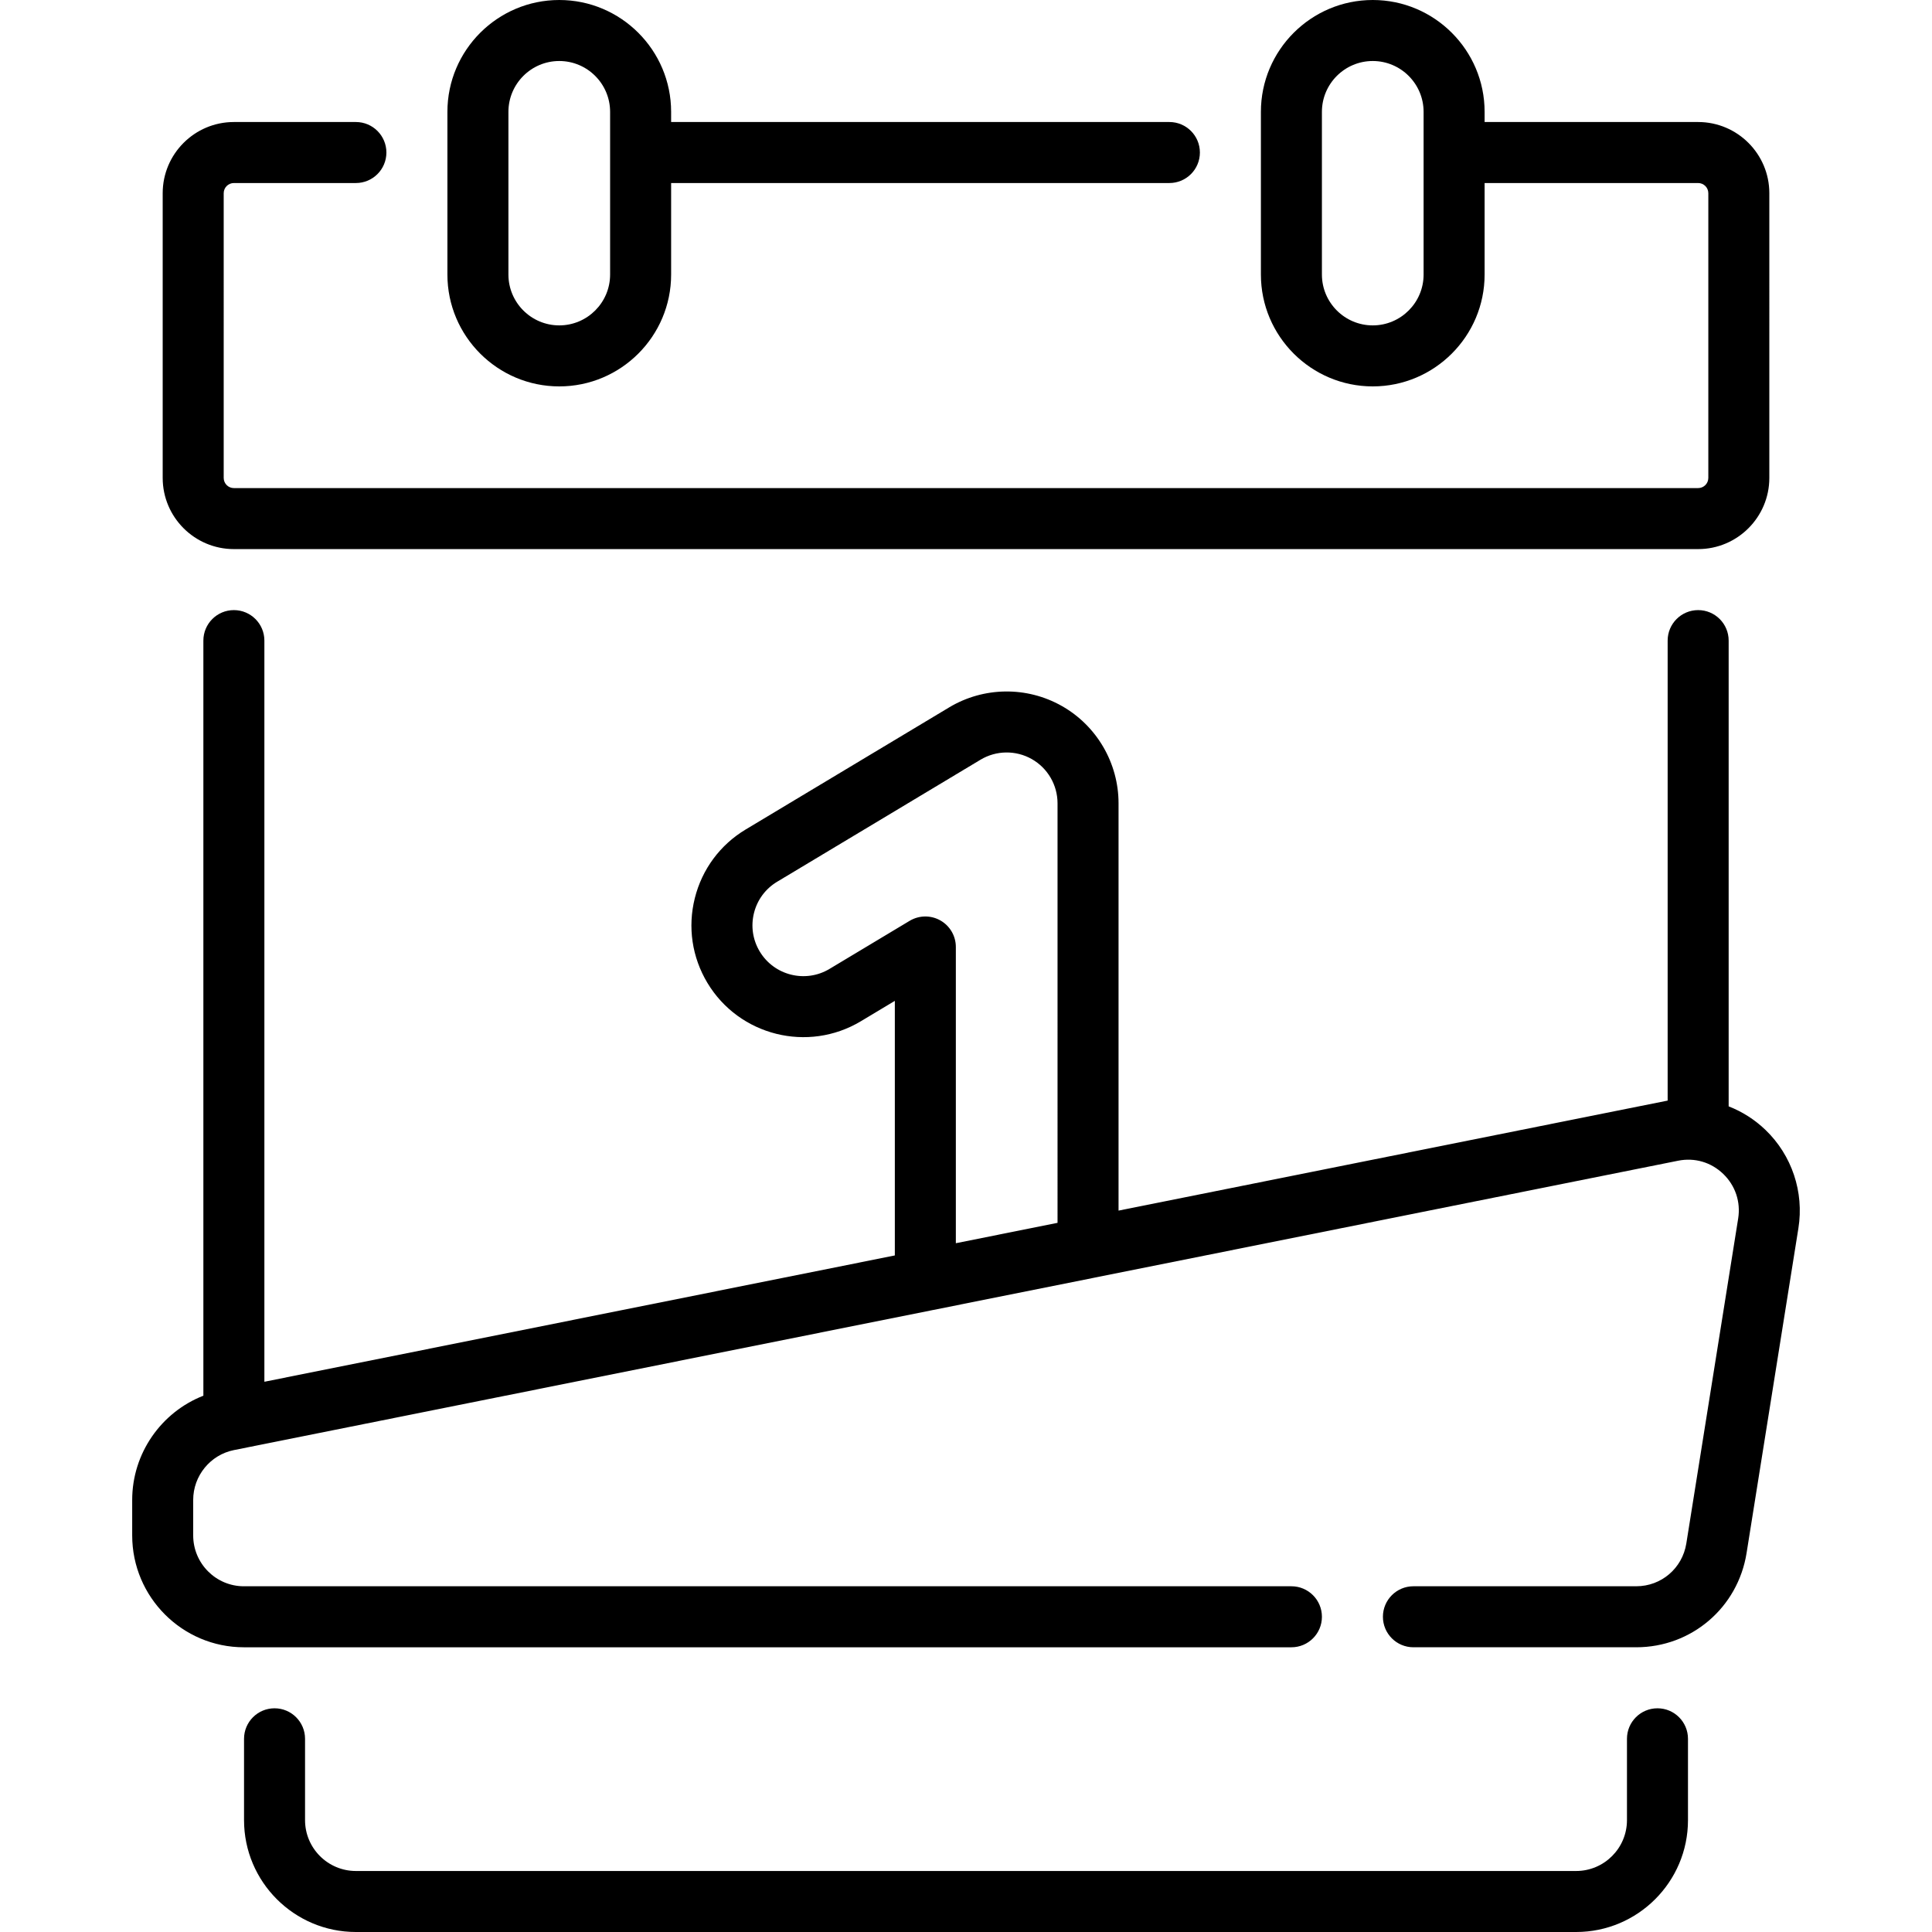 <?xml version="1.0" encoding="iso-8859-1"?>
<!-- Uploaded to: SVG Repo, www.svgrepo.com, Generator: SVG Repo Mixer Tools -->
<svg fill="#000000" height="800px" width="800px" version="1.1" id="Layer_1" xmlns="http://www.w3.org/2000/svg" xmlns:xlink="http://www.w3.org/1999/xlink" 
	 viewBox="0 0 512 512" xml:space="preserve">
<g>
	<g>
		<g>
			<path d="M61.978,145.516h388.05c10.402,0,18.863-8.463,18.863-18.863V51.2c0-10.401-8.463-18.863-18.863-18.863h-56.591v-2.695
				C393.437,13.297,380.139,0,363.794,0c-16.345,0-29.642,13.297-29.642,29.642v43.116c0,16.345,13.298,29.642,29.642,29.642
				c16.344,0,29.643-13.297,29.643-29.642V48.505h56.591c1.486,0,2.695,1.209,2.695,2.695v75.453c0,1.485-1.208,2.695-2.695,2.695
				H61.978c-1.485,0-2.695-1.209-2.695-2.695V51.2c0-1.485,1.209-2.695,2.695-2.695h32.338c4.465,0,8.084-3.62,8.084-8.084
				c0-4.465-3.62-8.084-8.084-8.084H61.978c-10.401,0-18.863,8.463-18.863,18.863v75.453
				C43.115,137.053,51.578,145.516,61.978,145.516z M377.269,72.758c0,7.43-6.045,13.474-13.474,13.474s-13.474-6.044-13.474-13.474
				V29.642c0-7.43,6.045-13.474,13.474-13.474s13.474,6.044,13.474,13.474V72.758z"/>
			<path d="M148.212,102.4c16.345,0,29.643-13.297,29.643-29.642V48.505H309.9c4.466,0,8.084-3.62,8.084-8.084
				c0-4.465-3.618-8.084-8.084-8.084H177.854v-2.695C177.854,13.297,164.556,0,148.211,0c-16.345,0-29.643,13.297-29.643,29.642
				v43.116C118.569,89.103,131.867,102.4,148.212,102.4z M134.738,29.642c0-7.43,6.045-13.474,13.474-13.474
				c7.429,0,13.474,6.044,13.474,13.474v43.116c0,7.43-6.045,13.474-13.474,13.474c-7.429,0-13.474-6.044-13.474-13.474V29.642z"/>
			<path d="M439.247,452.716c-4.466,0-8.084,3.62-8.084,8.084v21.558c0,7.43-6.044,13.474-13.474,13.474H94.315
				c-7.429,0-13.474-6.044-13.474-13.474V460.8c0-4.465-3.62-8.084-8.084-8.084c-4.465,0-8.084,3.62-8.084,8.084v21.558
				c0,16.345,13.298,29.642,29.643,29.642H417.69c16.345,0,29.643-13.297,29.643-29.642V460.8
				C447.333,456.335,443.715,452.716,439.247,452.716z"/>
			<path d="M467.865,299.431c-2.849-2.739-6.172-4.838-9.753-6.233V169.768c0-4.465-3.618-8.084-8.084-8.084
				c-4.466,0-8.084,3.62-8.084,8.084v121.904c-0.129,0.024-0.259,0.049-0.388,0.074l-145.13,29.078V212.884
				c0-10.659-5.762-20.543-15.037-25.794c-9.277-5.253-20.716-5.108-29.857,0.376l-53.896,32.337
				c-6.79,4.073-11.586,10.547-13.507,18.229c-1.92,7.681-0.734,15.651,3.339,22.441c8.411,14.014,26.654,18.576,40.67,10.167
				l9.001-5.401v67.466L70.064,366.18V169.768c0-4.465-3.62-8.084-8.084-8.084s-8.084,3.62-8.084,8.084v200.108
				c-11.179,4.37-18.863,15.283-18.863,27.621v9.408c0,16.345,13.281,29.642,29.603,29.642h277.603c4.466,0,8.084-3.62,8.084-8.084
				c0-4.465-3.618-8.084-8.084-8.084H64.634c-7.408,0-13.435-6.044-13.435-13.474v-9.408c0-6.402,4.543-11.958,10.803-13.212
				l184.656-36.998c0.109-0.019,0.217-0.041,0.323-0.065l42.862-8.588c0.063-0.012,0.123-0.024,0.185-0.038l154.702-30.996
				c4.367-0.876,8.715,0.396,11.928,3.485c3.23,3.104,4.678,7.427,3.971,11.857l-13.736,86.09
				c-1.05,6.574-6.629,11.345-13.267,11.345h-59.054c-4.466,0-8.084,3.62-8.084,8.084c0,4.465,3.618,8.084,8.084,8.084h59.054
				c14.63,0,26.925-10.5,29.234-24.966l13.736-86.091C478.128,315.899,474.864,306.157,467.865,299.431z M280.257,324.066h-0.001
				l-26.947,5.399v-78.506c0-2.912-1.567-5.6-4.101-7.034c-1.236-0.701-2.611-1.05-3.983-1.05c-1.44,0-2.88,0.385-4.16,1.152
				l-21.245,12.747c-6.369,3.821-14.663,1.749-18.486-4.622c-1.852-3.086-2.391-6.709-1.518-10.2
				c0.873-3.491,3.054-6.434,6.14-8.286l53.896-32.337c4.155-2.493,9.356-2.558,13.571-0.171c4.216,2.386,6.835,6.879,6.835,11.724
				V324.066z"/>
		</g>
	</g>
</g>
</svg>